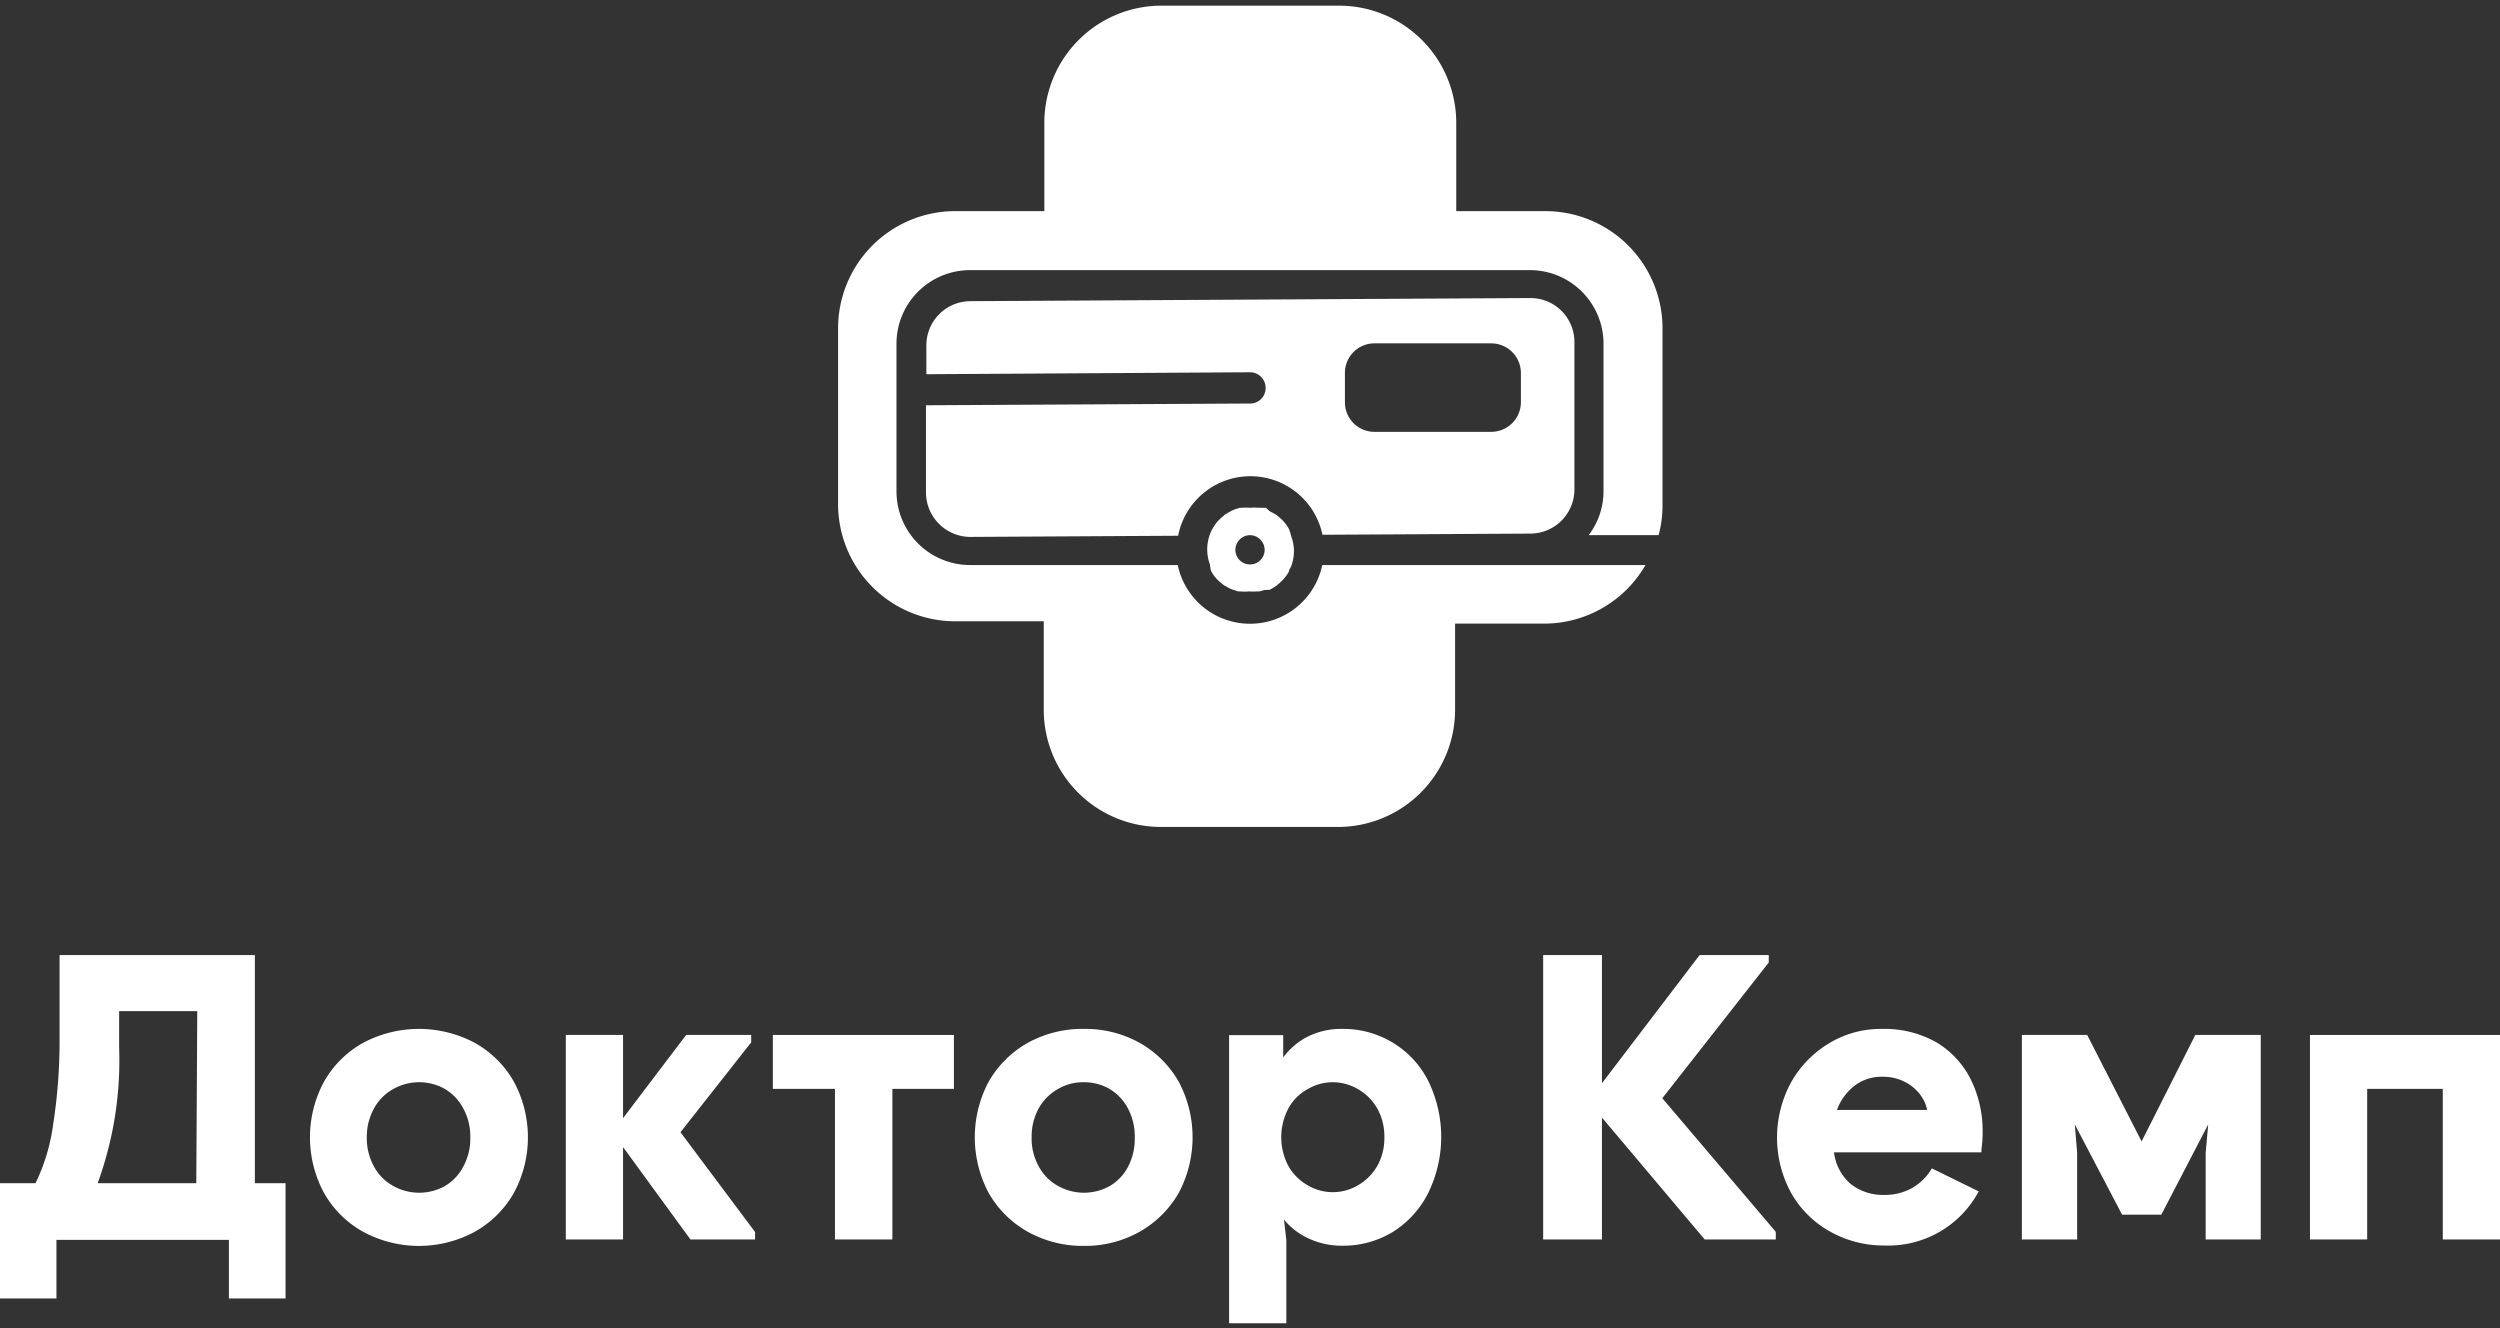 <svg id="Layer_1" data-name="Layer 1" xmlns="http://www.w3.org/2000/svg" viewBox="0 0 128 68"><rect x="0" y="0" width="128" height="68" fill="#333333" stroke="none"/><defs><style>.cls-1{fill:#fff;}</style></defs><path class="cls-1" d="M67.72,27.38l10.64-.06a2.26,2.26,0,0,0,2.25-2.27l0-7.54a2.25,2.25,0,0,0-2.27-2.25l-28.66.16a2.26,2.26,0,0,0-2.25,2.27v1.47L64,19.06a.8.8,0,0,1,.8.8.79.79,0,0,1-.79.8l-16.6.09,0,4.49a2.28,2.28,0,0,0,2.27,2.25l10.64-.06a3.77,3.77,0,0,1,7.39-.05Zm2.63-9.8,6,0a1.52,1.52,0,0,1,1.52,1.5v1.51a1.52,1.52,0,0,1-1.5,1.52l-6,0a1.51,1.51,0,0,1-1.51-1.5V19.1A1.51,1.51,0,0,1,70.35,17.58Z"/><path class="cls-1" d="M62,29.22l0,0a2.26,2.26,0,0,0,.16.26l0,0a2.16,2.16,0,0,0,.4.4l.07.06.17.1.19.1.15.06.25.08.14,0a1.84,1.84,0,0,0,.41,0h0a3,3,0,0,0,.42,0l.13,0,.25-.07L65,30.2l.18-.1.17-.11.07-.06a2.52,2.52,0,0,0,.4-.4l0,0a2.33,2.33,0,0,0,.17-.26l0,0c0-.1.09-.2.13-.3a2.36,2.36,0,0,0,.13-.75,2.14,2.14,0,0,0-.14-.76h0A2.55,2.55,0,0,0,66,27.1l0,0a1.53,1.53,0,0,0-.17-.27l0,0a2.16,2.16,0,0,0-.4-.4l-.07-.06-.17-.1-.19-.1L64.82,26,64.57,26a.7.7,0,0,0-.14,0,1.84,1.84,0,0,0-.41,0h0a2,2,0,0,0-.42,0l-.13,0-.25.08-.16.07-.18.1-.17.1-.07.07a2.16,2.16,0,0,0-.4.4l0,0c-.06.09-.12.18-.17.27l0,0a2.21,2.21,0,0,0-.26,1.05,2.14,2.14,0,0,0,.14.76h0A2.55,2.55,0,0,0,62,29.22Zm2-1.82a.76.76,0,0,1,.75.75.75.75,0,1,1-1.5,0A.76.76,0,0,1,64,27.4Z"/><path class="cls-1" d="M79.09,10.81H74.56V6.29a6,6,0,0,0-6-6H59.47a6,6,0,0,0-6,6v4.52H48.91a6,6,0,0,0-6,6v9a6,6,0,0,0,6,6h4.53v4.53a6,6,0,0,0,6,6h9.06a6,6,0,0,0,6-6V31.93h4.53a6,6,0,0,0,5.22-3H67.7a3.78,3.78,0,0,1-7.4,0H49.67a3.77,3.77,0,0,1-3.77-3.77V17.6a3.77,3.77,0,0,1,3.77-3.77H78.33A3.77,3.77,0,0,1,82.1,17.6v7.54a3.71,3.71,0,0,1-.76,2.26h3.58a5.71,5.71,0,0,0,.2-1.5v-9A6,6,0,0,0,79.09,10.81Z"/><path class="cls-1" d="M13.05,48.9h-10v4.3a27.5,27.5,0,0,1-.32,4.31,10,10,0,0,1-.91,3.07H0v5.9H2.89v-3h8.83v3h2.9v-5.9H13.05Zm-3,11.68H5a18.32,18.32,0,0,0,1.1-6.92V51.77h4Z"/><path class="cls-1" d="M24.32,53.4a6.08,6.08,0,0,0-5.74,0,5.21,5.21,0,0,0-2,2,6,6,0,0,0,0,5.66,5.19,5.19,0,0,0,2,2,6,6,0,0,0,5.74,0,5.25,5.25,0,0,0,2-2,6,6,0,0,0,0-5.66A5.21,5.21,0,0,0,24.32,53.4Zm-.6,6.33a2.46,2.46,0,0,1-.95,1,2.71,2.71,0,0,1-2.62,0,2.45,2.45,0,0,1-1-1,3,3,0,0,1-.37-1.49,3,3,0,0,1,.37-1.49,2.49,2.49,0,0,1,1-1,2.69,2.69,0,0,1,2.62,0,2.53,2.53,0,0,1,.95,1,3,3,0,0,1,.36,1.49A3,3,0,0,1,23.72,59.73Z"/><polygon class="cls-1" points="38.42 53.42 38.46 53.38 38.46 52.99 35.13 52.99 31.9 57.25 31.9 52.99 28.97 52.99 28.97 63.46 31.9 63.46 31.9 58.73 35.35 63.46 38.66 63.46 38.66 63.08 34.84 57.97 38.42 53.42"/><polygon class="cls-1" points="39.57 55.75 42.75 55.75 42.75 63.46 45.69 63.46 45.69 55.75 48.84 55.75 48.84 52.99 39.57 52.99 39.57 55.75"/><path class="cls-1" d="M58.36,53.4a5.71,5.71,0,0,0-2.86-.72,5.79,5.79,0,0,0-2.89.72,5.28,5.28,0,0,0-2,2,6.07,6.07,0,0,0,0,5.66,5.25,5.25,0,0,0,2,2,5.8,5.8,0,0,0,2.89.73,5.71,5.71,0,0,0,2.86-.73,5.33,5.33,0,0,0,2-2,6.07,6.07,0,0,0,0-5.66A5.28,5.28,0,0,0,58.36,53.4Zm-.6,6.33a2.46,2.46,0,0,1-.95,1,2.71,2.71,0,0,1-2.62,0,2.45,2.45,0,0,1-1-1,2.92,2.92,0,0,1-.37-1.49,3,3,0,0,1,.36-1.49,2.58,2.58,0,0,1,1-1,2.54,2.54,0,0,1,1.31-.34,2.59,2.59,0,0,1,1.31.34,2.53,2.53,0,0,1,.95,1,3.07,3.07,0,0,1,.35,1.49A3.11,3.11,0,0,1,57.76,59.73Z"/><path class="cls-1" d="M71.32,53.39a4.88,4.88,0,0,0-2.58-.71,3.83,3.83,0,0,0-1.91.46,3.69,3.69,0,0,0-1.13,1V53H62.93V67.75h2.93V63.49l-.12-1.05a3.41,3.41,0,0,0,1.08.88,4,4,0,0,0,1.92.46,4.88,4.88,0,0,0,2.58-.71,5,5,0,0,0,1.81-2,6.53,6.53,0,0,0,0-5.72A4.82,4.82,0,0,0,71.32,53.39Zm-.8,6.3a2.69,2.69,0,0,1-1,1,2.52,2.52,0,0,1-2.56,0,2.61,2.61,0,0,1-1-1,3.16,3.16,0,0,1,0-2.93,2.43,2.43,0,0,1,1-1,2.51,2.51,0,0,1,1.27-.35,2.55,2.55,0,0,1,1.29.35,2.63,2.63,0,0,1,1,1,2.94,2.94,0,0,1,.36,1.47A2.9,2.9,0,0,1,70.52,59.69Z"/><polygon class="cls-1" points="90.56 49.28 90.56 48.9 87.02 48.9 82.02 55.46 82.02 48.9 79.01 48.9 79.01 63.46 82.02 63.46 82.02 57.22 87.28 63.46 90.92 63.46 90.92 63.07 85.11 56.23 90.56 49.28"/><polygon class="cls-1" points="109.65 58.44 106.91 53.08 106.86 52.99 103.52 52.99 103.52 63.46 106.35 63.46 106.35 59.03 106.23 57.57 108.65 62.19 110.66 62.19 113.06 57.57 112.93 59.04 112.93 63.46 115.75 63.46 115.75 52.99 112.4 52.99 109.65 58.44"/><polygon class="cls-1" points="118.27 52.99 118.27 63.46 121.2 63.46 121.2 55.75 125.07 55.75 125.07 63.46 128 63.46 128 52.99 118.27 52.99"/><path class="cls-1" d="M99.15,53.37a5.42,5.42,0,0,0-2.79-.69,5.11,5.11,0,0,0-2.75.76,5.43,5.43,0,0,0-1.92,2,5.93,5.93,0,0,0,0,5.61,5.18,5.18,0,0,0,2,2,5.61,5.61,0,0,0,2.8.72A5.25,5.25,0,0,0,101.31,61h0l-2.4-1.18a2.73,2.73,0,0,1-1,1,2.85,2.85,0,0,1-1.46.36,2.65,2.65,0,0,1-1.73-.59A2.56,2.56,0,0,1,93.9,59h7.55l0-.15a6.33,6.33,0,0,0,.06-.89,5.93,5.93,0,0,0-.6-2.68A4.64,4.64,0,0,0,99.15,53.37Zm-5.1,3.46a2.8,2.8,0,0,1,.84-1.19,2.26,2.26,0,0,1,1.49-.51,2.42,2.42,0,0,1,1.2.29,2.24,2.24,0,0,1,.8.72,1.86,1.86,0,0,1,.29.69Z"/></svg>